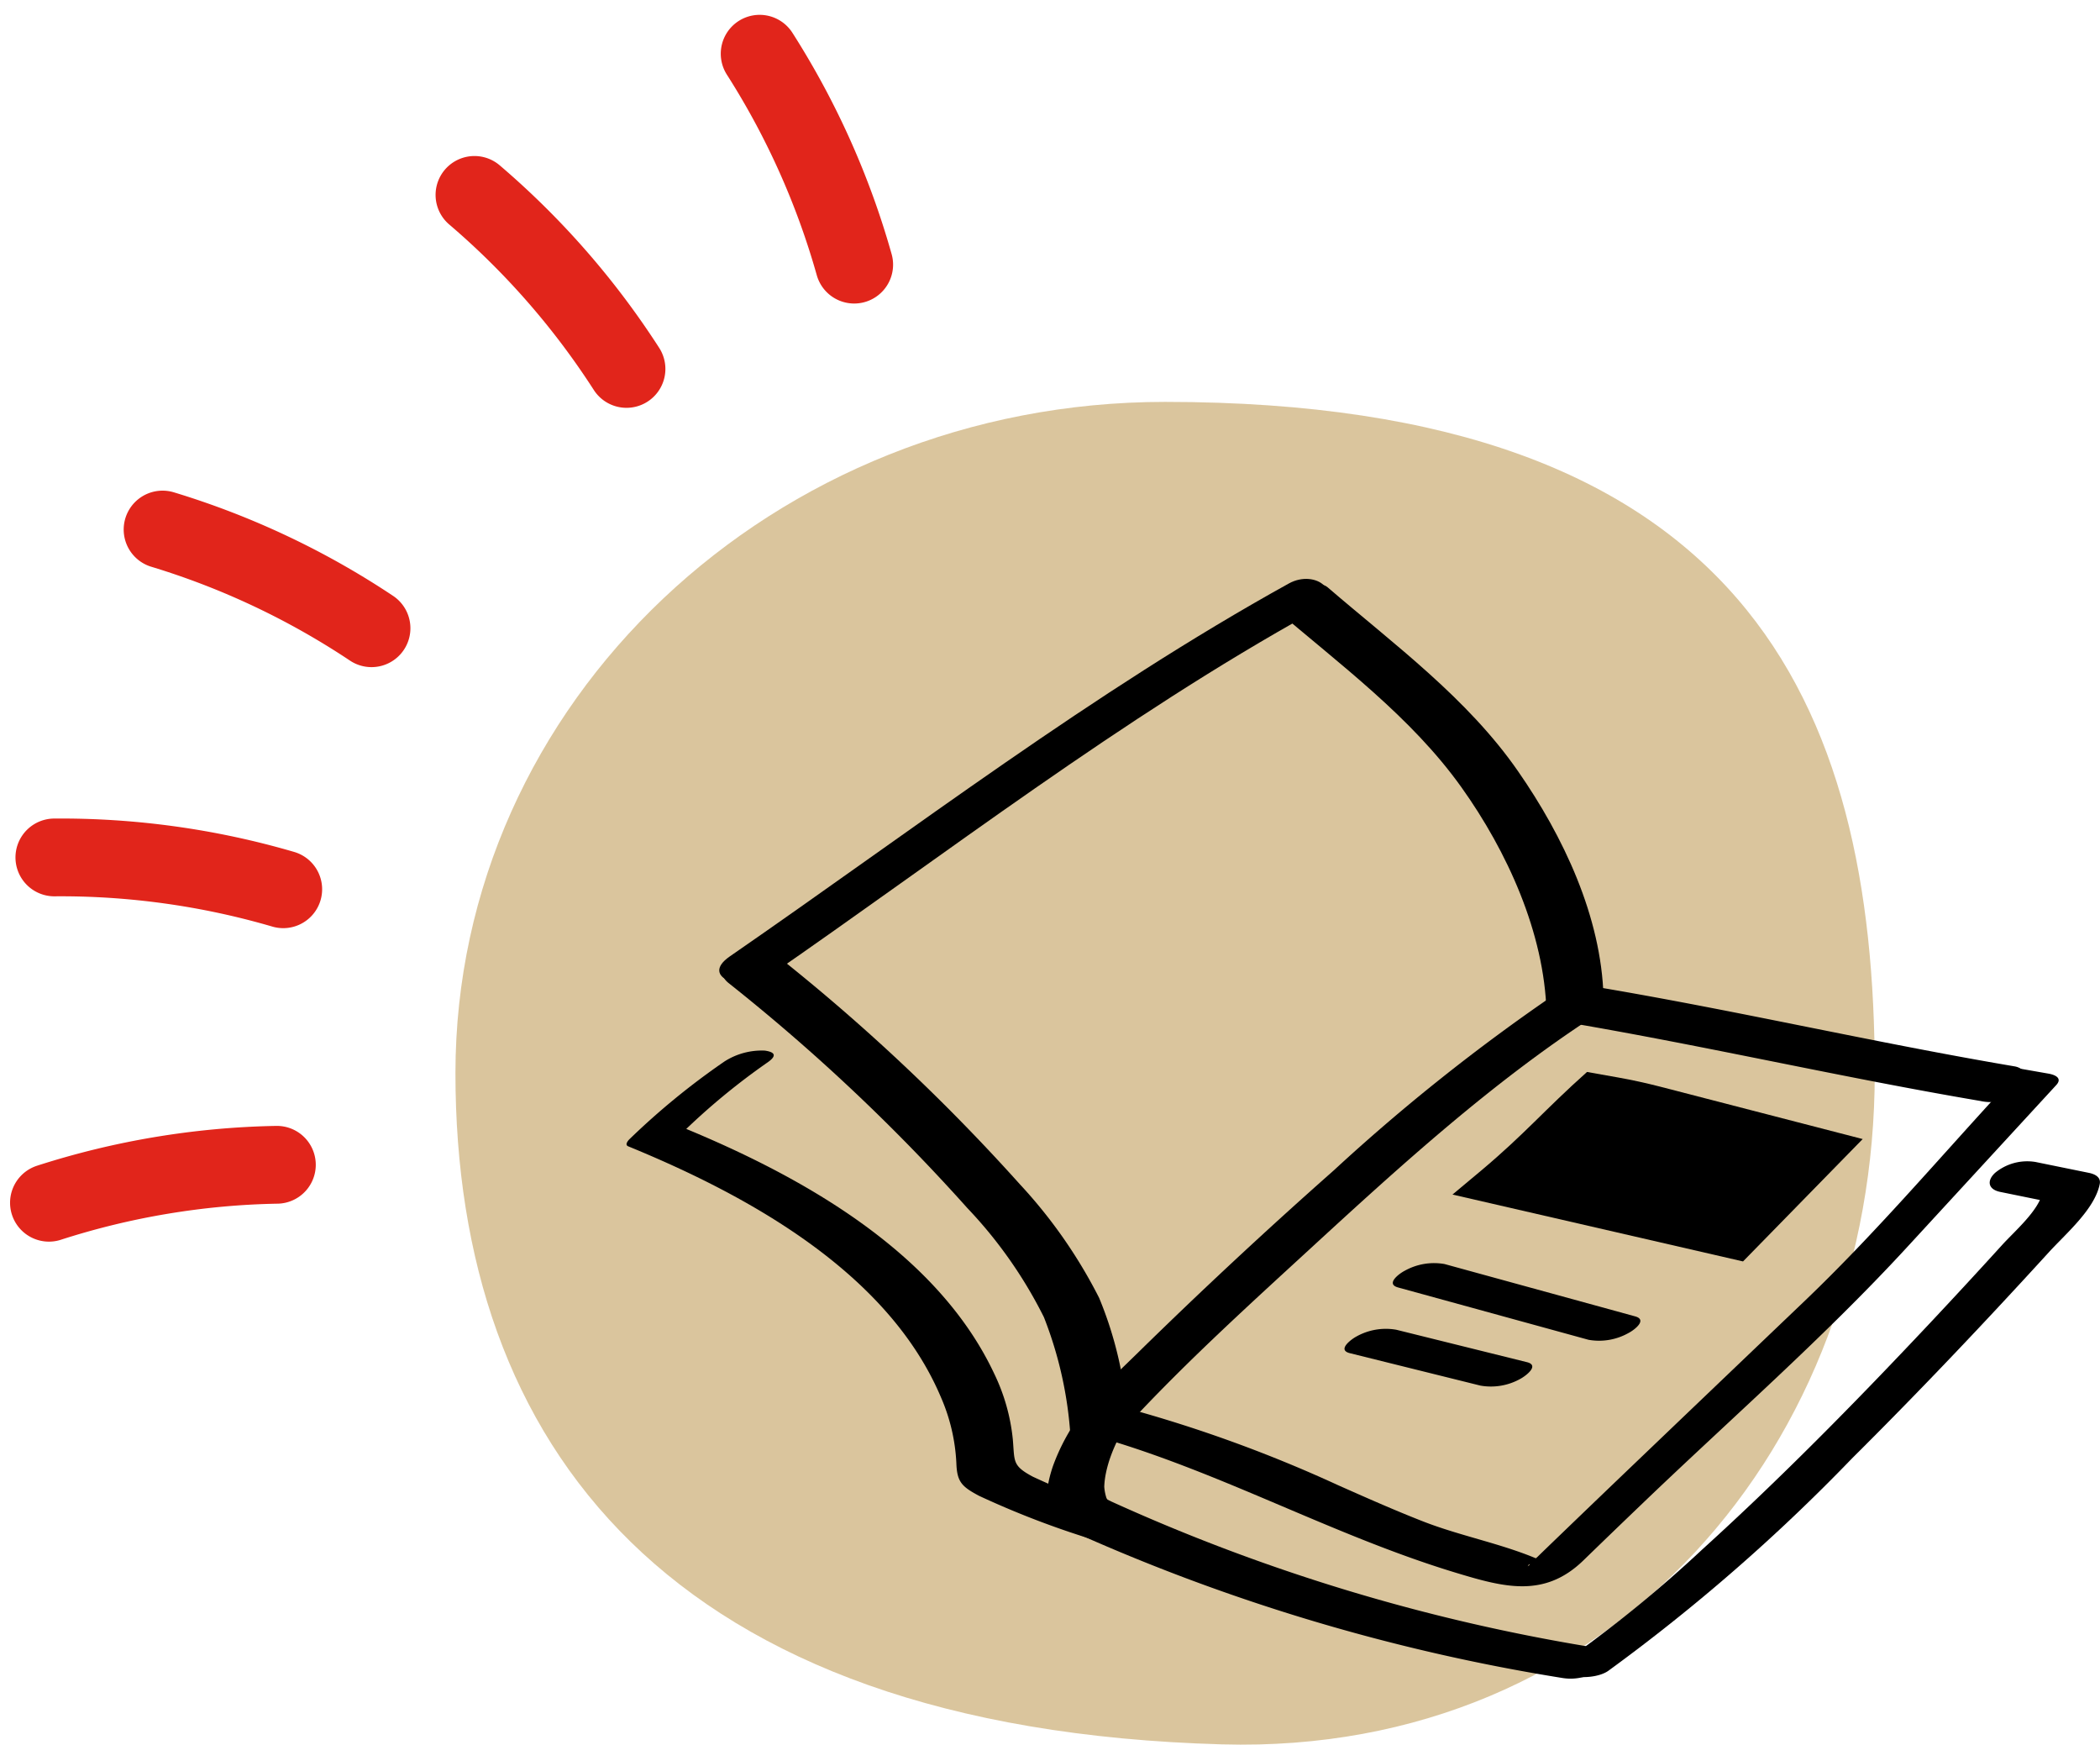 <?xml version="1.0" encoding="UTF-8"?>
<svg xmlns="http://www.w3.org/2000/svg" xmlns:xlink="http://www.w3.org/1999/xlink" width="135.026" height="112.156" viewBox="0 0 135.026 112.156">
  <defs>
    <clipPath id="clip-path">
      <rect id="Rectangle_187" data-name="Rectangle 187" width="94.742" height="70.698"></rect>
    </clipPath>
  </defs>
  <g id="Groupe_928" data-name="Groupe 928" transform="translate(-3217.885 16465.77)">
    <path id="Tracé_1132" data-name="Tracé 1132" d="M470.031,227.342c0,23.83-16.771,43.851-41.959,43.15-35.666-.991-49.3-19.32-49.3-43.15S399.2,184.189,424.4,184.189C461.637,184.189,470.031,203.509,470.031,227.342Z" transform="translate(2868.397 -16624.123)" fill="#b68d3d" opacity="0.5"></path>
    <path id="Tracé_1134" data-name="Tracé 1134" d="M379.216,179.33a50.958,50.958,0,0,1,9.776,11.187" transform="translate(2869.176 -16632.57)" fill="none" stroke="#e1251b" stroke-linecap="round" stroke-width="5"></path>
    <path id="Tracé_1135" data-name="Tracé 1135" d="M385.912,176.016a50.847,50.847,0,0,1,6.079,13.558" transform="translate(2880.817 -16638.332)" fill="none" stroke="#e1251b" stroke-linecap="round" stroke-width="5"></path>
    <path id="Tracé_1136" data-name="Tracé 1136" d="M371.893,187.186a50.793,50.793,0,0,1,13.435,6.345" transform="translate(2856.445 -16618.914)" fill="none" stroke="#e1251b" stroke-linecap="round" stroke-width="5"></path>
    <path id="Tracé_1137" data-name="Tracé 1137" d="M369.352,194.884a50.967,50.967,0,0,1,14.717,2.046" transform="translate(2852.028 -16605.533)" fill="none" stroke="#e1251b" stroke-linecap="round" stroke-width="5"></path>
    <path id="Tracé_1138" data-name="Tracé 1138" d="M369.225,204.538a50.754,50.754,0,0,1,14.656-2.44" transform="translate(2851.807 -16592.988)" fill="none" stroke="#e1251b" stroke-linecap="round" stroke-width="5"></path>
    <g id="Groupe_805" data-name="Groupe 805" transform="translate(3258.168 -16428.555)">
      <g id="Groupe_804" data-name="Groupe 804" transform="translate(0 0)" clip-path="url(#clip-path)">
        <path id="Tracé_1079" data-name="Tracé 1079" d="M38.6,54.948A119.409,119.409,0,0,0,54.263,41.3C58.591,37,62.789,32.574,66.9,28.069,68,26.858,69.878,25.28,70.2,23.652c.089-.451-.329-.641-.7-.717q-1.719-.349-3.437-.7a3.248,3.248,0,0,0-2.593.7c-.553.515-.444,1.068.329,1.225q1.719.352,3.437.7l-.7-.715c-.241,1.213-1.8,2.526-2.631,3.446q-2.387,2.627-4.819,5.211c-4.654,4.944-9.427,9.795-14.459,14.358a82.764,82.764,0,0,1-8.287,6.795c-2.03,1.407,1.137,1.773,2.251,1" transform="translate(24.527 15.248)"></path>
        <path id="Tracé_1080" data-name="Tracé 1080" d="M16.751,36.854a125.05,125.05,0,0,0,32.162,9.721,3.254,3.254,0,0,0,2.593-.7c.52-.51.472-1.085-.329-1.225a122.271,122.271,0,0,1-31.494-9.523c-1.028-.488-4.394,1.029-2.933,1.723" transform="translate(11.265 24.082)"></path>
        <path id="Tracé_1081" data-name="Tracé 1081" d="M20.739,30.592a13.16,13.16,0,0,0-4.321,5.9c-.4,1.158-.869,3.287.591,3.925a3.077,3.077,0,0,0,2.592-.363c.451-.285,1.151-1.007.341-1.362-.211-.091.137.175.064.056-.02-.034-.071-.051-.091-.086-.138-.235.032.182-.054-.074a2.98,2.98,0,0,1-.15-.751c0-.059.012-.265,0-.024.005-.073.007-.145.014-.218a5.391,5.391,0,0,1,.076-.547,7.6,7.6,0,0,1,.314-1.136c.073-.206.154-.41.241-.611.049-.113.1-.224.154-.337.145-.316-.1.177.067-.135a13,13,0,0,1,.793-1.293A12.779,12.779,0,0,1,22.4,32.256c-.157.17.191-.192.224-.224.1-.1.194-.189.3-.28.24-.219.488-.427.741-.629.2-.157.449-.474.373-.756s-.449-.427-.7-.469a3.469,3.469,0,0,0-2.593.7" transform="translate(11.008 20.524)"></path>
        <path id="Tracé_1082" data-name="Tracé 1082" d="M72.9,20.034l4.446.778q-.253-.37-.5-.739c-4.254,4.618-8.347,9.439-12.89,13.774Q58.663,38.9,53.376,43.957q-2.511,2.4-5.018,4.814c-.51.491-1.021.982-1.527,1.476-.093.089-.467.359-.5.491-.014.049-.111.073-.121.121.118-.586,2.539.321.584-.5-2.334-.985-4.946-1.471-7.323-2.4-1.849-.724-3.663-1.529-5.477-2.335a88.107,88.107,0,0,0-13.581-4.942,3.714,3.714,0,0,0-2.573.432c-.319.187-1.262.876-.41,1.1,8.395,2.188,15.9,6.55,24.169,9.051,3.091.935,5.683,1.643,8.2-.807q1.827-1.774,3.667-3.535c5.715-5.487,11.754-10.748,17.123-16.578l9.6-10.431c.429-.466-.106-.67-.5-.739l-4.446-.778c-.9-.159-4.24,1.314-2.339,1.647" transform="translate(11.738 12.629)"></path>
        <path id="Tracé_1083" data-name="Tracé 1083" d="M64.933,20.657C56.016,19.147,47.2,17.1,38.28,15.592a2.881,2.881,0,0,0-2.592.7c-.493.537-.444,1.382.408,1.527,8.918,1.51,17.736,3.554,26.653,5.065a2.89,2.89,0,0,0,2.593-.7c.491-.537.442-1.382-.41-1.527" transform="translate(24.314 10.68)"></path>
        <path id="Tracé_1084" data-name="Tracé 1084" d="M20.753,43.228c3.565-3.795,7.46-7.328,11.292-10.848,5.739-5.275,11.619-10.625,18.171-14.886.639-.417.928-1.252.235-1.753a2.555,2.555,0,0,0-2.619.26A124.89,124.89,0,0,0,33.5,27.4Q27,33.144,20.8,39.227c-1.036,1.009-2.086,2.011-3.076,3.066a.946.946,0,0,0,.435,1.63,2.674,2.674,0,0,0,2.593-.7" transform="translate(11.965 10.635)"></path>
        <path id="Tracé_1085" data-name="Tracé 1085" d="M45.906,26.756c-.14-5.178-2.588-10.342-5.5-14.531C37.161,7.541,32.44,4.081,28.159.4c-.857-.736-4.223.663-3.429,1.345,4.185,3.594,8.8,6.977,12.034,11.509,2.938,4.115,5.337,9.36,5.475,14.479.024.9,3.7.253,3.667-.982" transform="translate(16.915 0.135)"></path>
        <path id="Tracé_1086" data-name="Tracé 1086" d="M4.046,16.292A123.41,123.41,0,0,1,19.4,30.757a28.862,28.862,0,0,1,4.93,7.024,25.27,25.27,0,0,1,1.711,7.72c.132,1.441,3.813.6,3.667-.982a24.483,24.483,0,0,0-1.827-7.978,31.9,31.9,0,0,0-5.1-7.31A126.96,126.96,0,0,0,6.918,14.344c-1.087-.884-4.4.707-2.872,1.947" transform="translate(2.509 9.683)"></path>
        <path id="Tracé_1087" data-name="Tracé 1087" d="M40.161.294C27.531,7.284,16.072,16.082,4.217,24.266c-2.043,1.411,1.028,2.3,2.356,1.384,11.587-8,22.781-16.683,35.125-23.516C43.89.92,41.888-.663,40.161.294" transform="translate(2.429 0)"></path>
        <path id="Tracé_1088" data-name="Tracé 1088" d="M33.961,48.339a56.947,56.947,0,0,1-7.836-2.97c-1.331-.71-1.163-.975-1.284-2.381a12.554,12.554,0,0,0-1.208-4.262C19.945,30.892,11.213,26.036,3.567,22.9l-.076.454a43.515,43.515,0,0,1,5.6-4.632c.586-.415.462-.65-.2-.744a4.445,4.445,0,0,0-2.593.7,47.076,47.076,0,0,0-6.112,5c-.083.083-.319.354-.076.454,7.659,3.138,16.706,8.084,20.11,16.138a11.987,11.987,0,0,1,.99,4.24c.041,1.2.353,1.5,1.456,2.089a57,57,0,0,0,7.838,2.97,3.688,3.688,0,0,0,2.354-.236c.127-.046,1.657-.795,1.107-.99" transform="translate(0 12.346)"></path>
        <path id="Tracé_1089" data-name="Tracé 1089" d="M31.475,26.667l18.681,4.3L57.85,23.1,44.81,19.727q-1.334-.344-2.693-.587l-1.991-.354c-2.739,2.443-3.987,3.972-6.8,6.334" transform="translate(21.634 12.911)"></path>
        <path id="Tracé_1090" data-name="Tracé 1090" d="M29.539,27.641l12.25,3.365a3.863,3.863,0,0,0,2.571-.439c.346-.177,1.244-.842.42-1.068L32.529,26.136a3.866,3.866,0,0,0-2.572.437c-.344.177-1.242.842-.418,1.068" transform="translate(20.071 17.91)"></path>
        <path id="Tracé_1091" data-name="Tracé 1091" d="M27.7,30.142l8.4,2.086a3.882,3.882,0,0,0,2.572-.439c.321-.174,1.259-.859.418-1.068l-8.4-2.084a3.881,3.881,0,0,0-2.572.437c-.321.174-1.259.859-.418,1.068" transform="translate(18.808 19.633)"></path>
      </g>
    </g>
  </g>
</svg>
